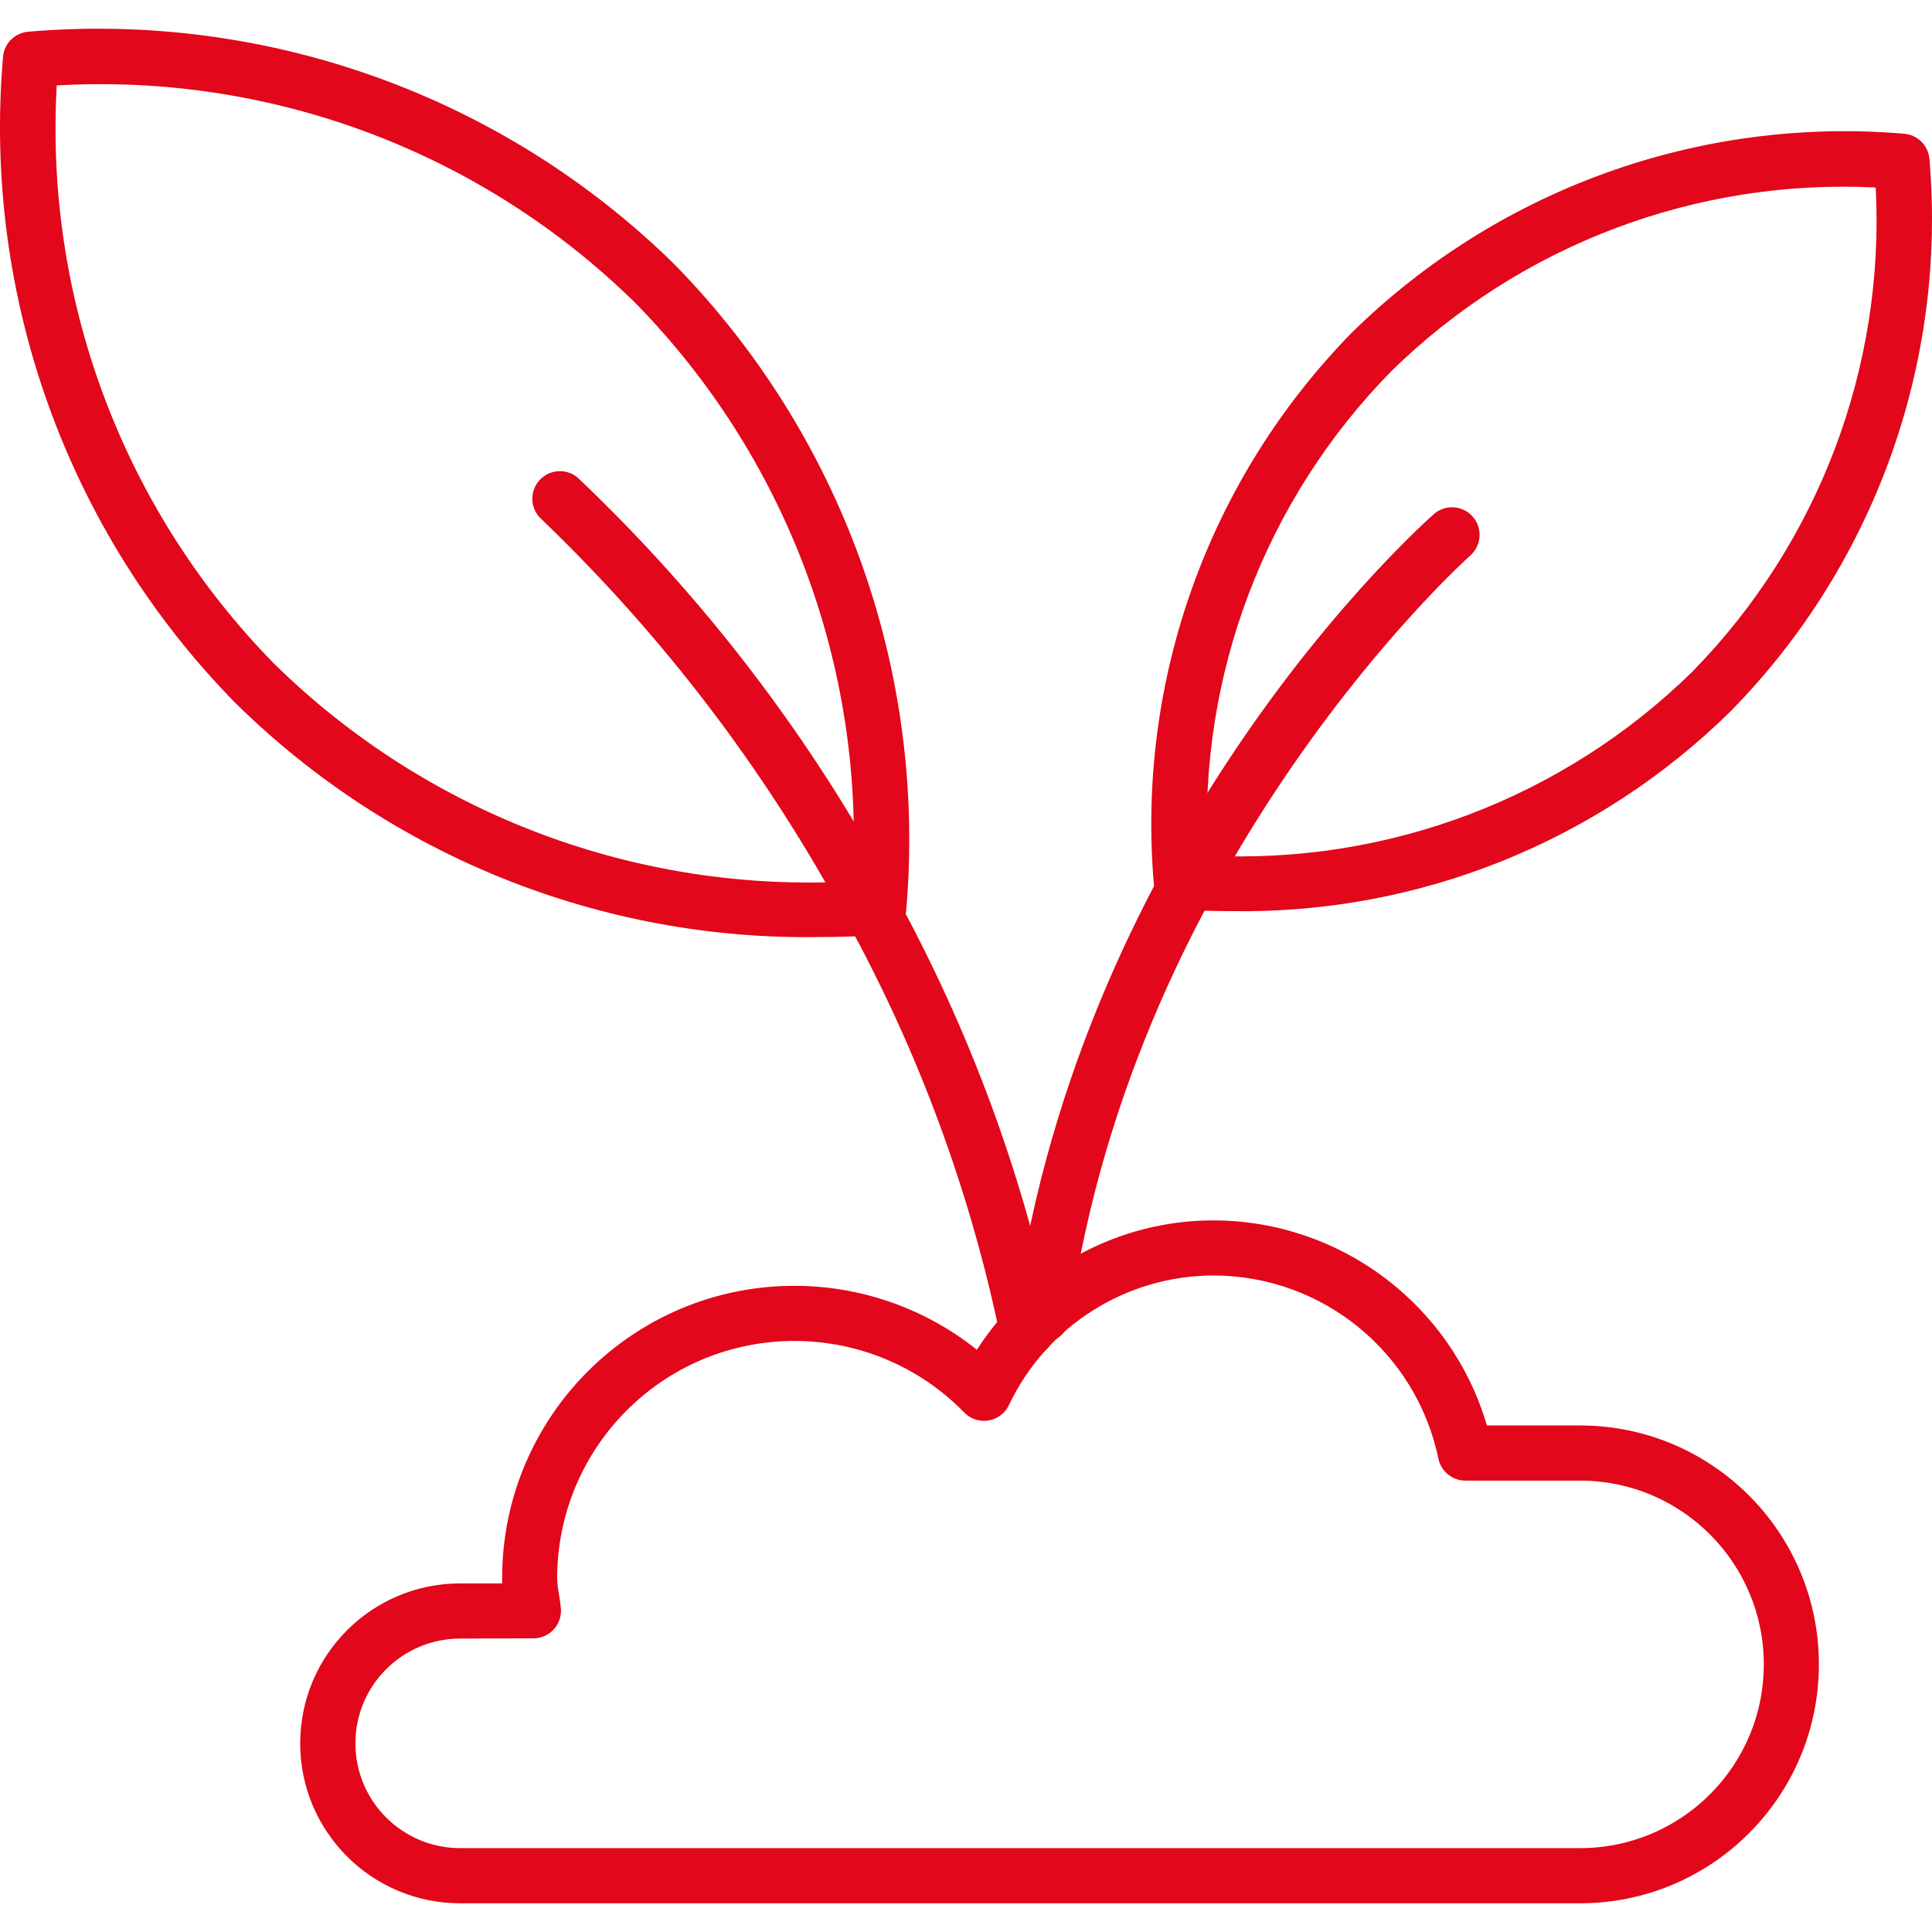 <?xml version="1.0"?>
<svg xmlns="http://www.w3.org/2000/svg" xmlns:xlink="http://www.w3.org/1999/xlink" xmlns:svgjs="http://svgjs.com/svgjs" version="1.1" width="512" height="512" x="0" y="0" viewBox="0 0 502.627 502.627" style="enable-background:new 0 0 512 512" xml:space="preserve" class=""><g><g xmlns="http://www.w3.org/2000/svg"><path d="m411.045 495.158h-291.312c-22.98.014-41.62-18.604-41.634-41.584s18.604-41.62 41.584-41.634h.05 10.904c0-.438 0-.89 0-1.342-.02-41.998 34.01-76.06 76.008-76.079 17.265-.008 34.018 5.859 47.506 16.636 13.461-21.026 36.729-33.721 61.696-33.66 32.856.13 61.725 21.828 70.986 53.352h24.212c34.327 0 62.155 27.828 62.155 62.155s-27.828 62.156-62.155 62.156zm-291.304-68.87c-15.056-.009-27.268 12.188-27.278 27.244-.009 15.056 12.188 27.268 27.244 27.278h.033 291.304c26.403.011 47.816-21.385 47.826-47.788.011-26.403-21.385-47.816-47.788-47.826-.013 0-.026 0-.039 0h-29.808c-3.407-.003-6.342-2.401-7.023-5.739-5.776-27.656-30.1-47.51-58.353-47.628-22.835-.024-43.634 13.128-53.403 33.768-1.725 3.567-6.015 5.06-9.582 3.335-.743-.359-1.419-.844-1.997-1.434-23.801-24.41-62.885-24.904-87.295-1.102-11.903 11.606-18.621 27.522-18.635 44.146.042 1.397.198 2.789.466 4.161.194 1.241.395 2.475.502 3.702.361 3.946-2.546 7.436-6.491 7.797-.227.021-.455.031-.683.03z" fill="#e2071a" data-original="#000000" style="" class=""/><path d="m271.204 349.305c-.336 0-.672-.024-1.004-.072-3.924-.548-6.661-4.173-6.112-8.097 0-.001 0-.001 0-.002 17.619-125.759 105.378-204.256 109.115-207.534 3.064-2.512 7.584-2.065 10.096.999 2.388 2.912 2.117 7.175-.619 9.762-.875.768-87.522 78.425-104.388 198.754-.49 3.54-3.513 6.181-7.088 6.19z" fill="#e2071a" data-original="#000000" style="" class=""/><path d="m320.531 237.04c-4.52 0-9.063-.148-13.63-.445-3.601-.219-6.48-3.079-6.722-6.679-4.531-53.062 14.317-105.46 51.609-143.478 38.024-37.287 90.413-56.147 143.478-51.652 3.601.231 6.47 3.1 6.7 6.7 4.519 53.069-14.344 105.468-51.652 143.478-34.523 34.066-81.287 52.83-129.783 52.076zm-6.341-14.448c46.837 2.363 92.529-14.963 126.024-47.785 32.861-33.47 50.189-79.181 47.771-126.024-46.837-2.365-92.53 14.96-126.024 47.786-32.862 33.468-50.189 79.18-47.771 126.023z" fill="#e2071a" data-original="#000000" style="" class=""/><path d="m267.201 353.164c-3.407-.003-6.342-2.401-7.023-5.739-7.869-37.726-21.309-74.07-39.88-107.838-20.857-38.809-47.685-74.098-79.501-104.574-2.909-2.69-3.085-7.229-.395-10.138 2.599-2.81 6.947-3.084 9.879-.623 33.181 31.493 61.078 68.12 82.622 108.477 19.253 35.017 33.182 72.706 41.329 111.827.794 3.881-1.708 7.67-5.588 8.465-.476.096-.959.144-1.443.143z" fill="#e2071a" data-original="#000000" style="" class=""/><path d="m213.131 243.784c-56.772.899-111.522-21.062-151.937-60.942-43.654-44.488-65.719-105.811-60.419-167.914.236-3.582 3.083-6.439 6.665-6.686 62.101-5.292 123.421 16.772 167.913 60.419 43.657 44.486 65.725 105.809 60.426 167.913-.231 3.601-3.1 6.47-6.7 6.7-5.331.337-10.668.51-15.948.51zm-198.366-221.56c-3.176 55.885 17.365 110.517 56.573 150.466 39.937 39.241 94.59 59.789 150.487 56.581 3.188-55.886-17.349-110.523-56.559-150.473-39.936-39.251-94.599-59.799-150.501-56.574z" fill="#e2071a" data-original="#000000" style="" class=""/></g></g></svg>
